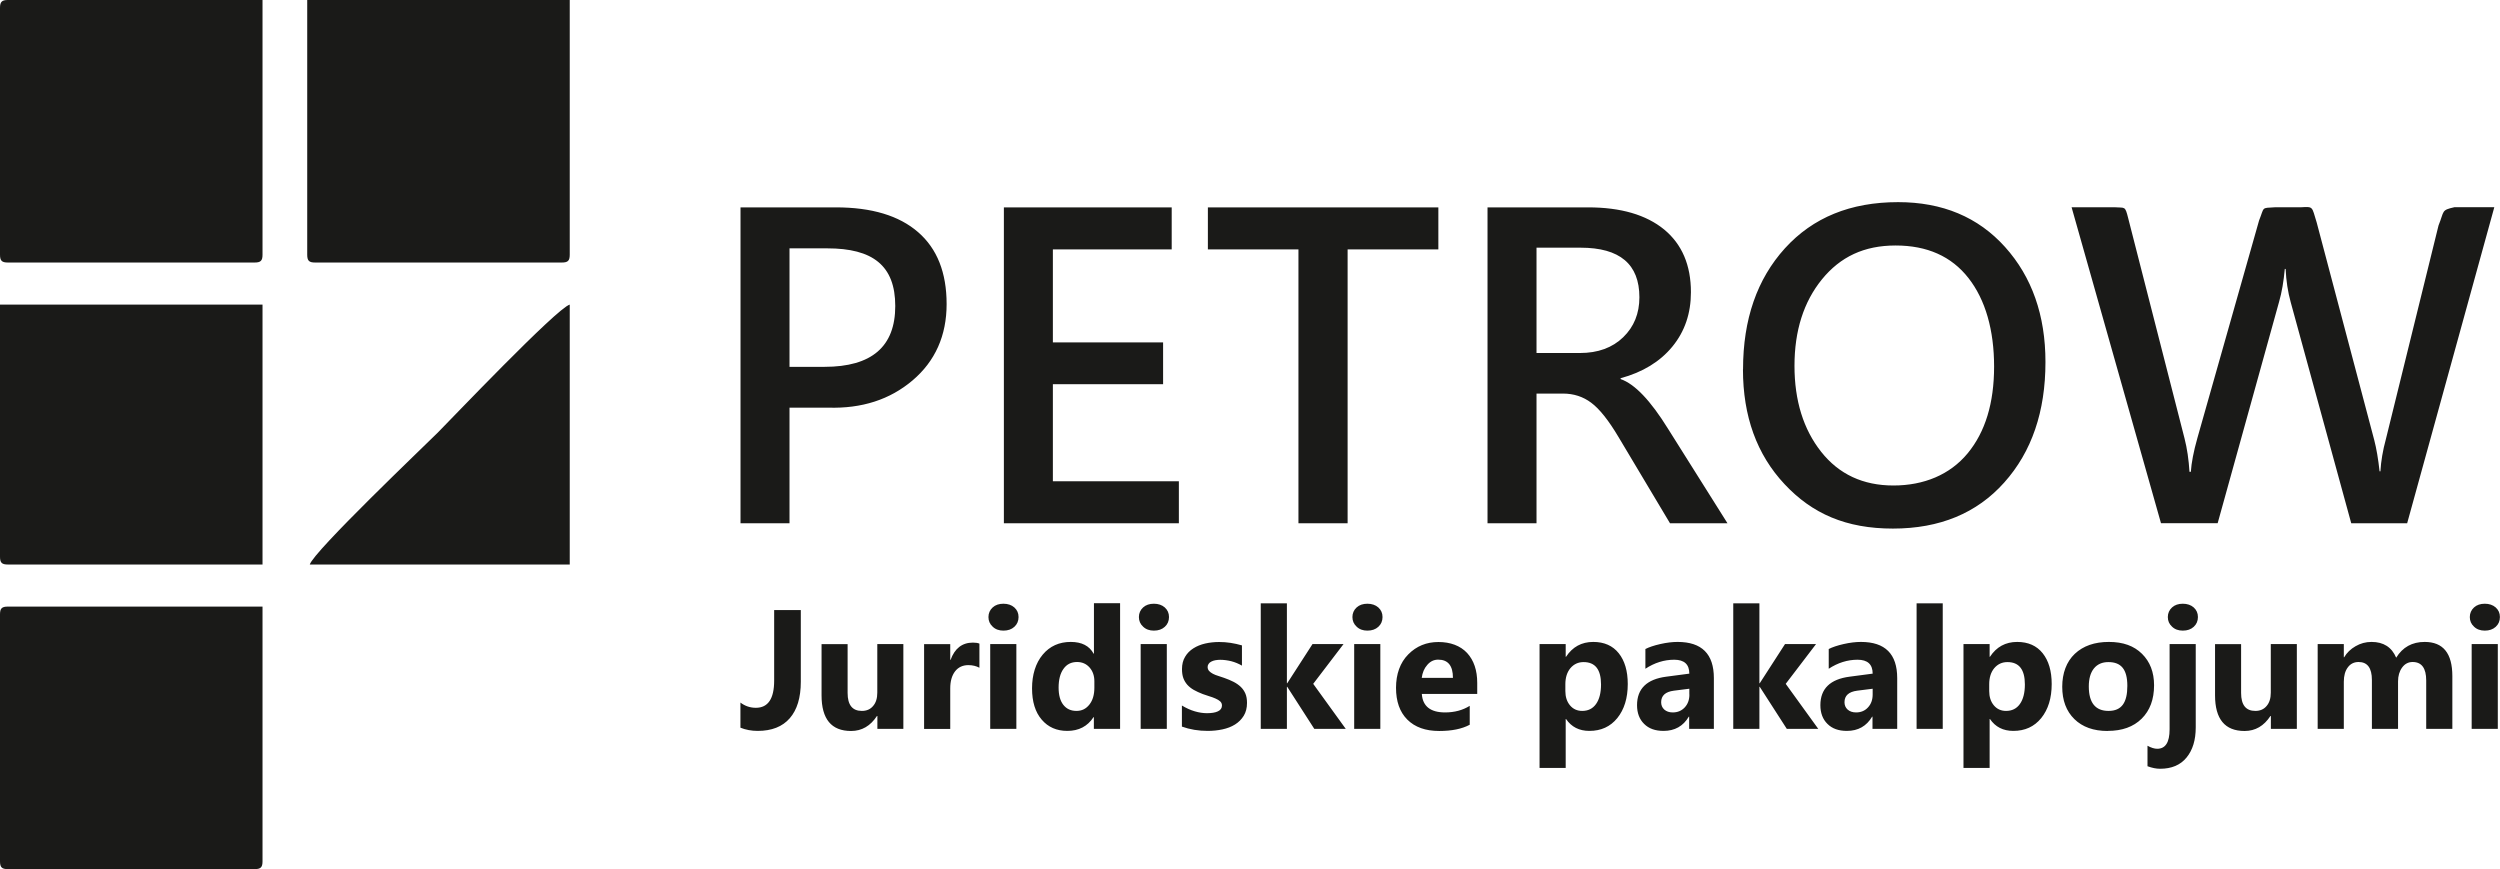 <?xml version="1.0" encoding="UTF-8"?> <svg xmlns="http://www.w3.org/2000/svg" id="Layer_2" viewBox="0 0 296.45 103.06"><defs><style>.cls-1{fill:#1a1a18;fill-rule:evenodd;}</style></defs><g id="Layer_1-2"><path class="cls-1" d="M295.77,24.59l-10.33,37.46h-6.63l-7.18-26.22c-.34-1.24-.54-2.55-.6-3.94h-.1c-.13,1.46-.35,2.77-.68,3.91l-7.28,26.24h-6.72l-10.6-37.46h5.18c1.16.09,1.16-.19,1.53,1.29l6.68,26.11c.31,1.21.5,2.53.59,3.97h.16c.07-1.06.32-2.4.78-4.02l7.31-25.78c.66-1.64.22-1.47,1.87-1.57h3.05c1.55-.08,1.31-.13,1.91,1.79l6.83,25.82c.26,1,.47,2.23.63,3.7h.1c.07-1.2.28-2.47.65-3.82l6.24-25.33c.71-1.75.29-1.81,1.89-2.17h4.71ZM212.79,43.38c0,4.13,1.06,7.53,3.16,10.19,2.11,2.67,4.97,4,8.57,4s6.7-1.27,8.8-3.81c2.1-2.54,3.14-5.98,3.14-10.29s-1.02-7.92-3.04-10.5c-2.02-2.58-4.9-3.86-8.64-3.86s-6.55,1.34-8.73,4.01c-2.17,2.67-3.26,6.09-3.26,10.25ZM206.69,43.79c0-5.92,1.66-10.7,4.97-14.35,3.32-3.65,7.78-5.47,13.41-5.47,5.27,0,9.5,1.77,12.69,5.32,3.19,3.55,4.79,8.1,4.79,13.64,0,5.88-1.63,10.65-4.89,14.29-3.25,3.64-7.65,5.46-13.2,5.46s-9.57-1.76-12.85-5.27c-3.29-3.51-4.93-8.05-4.93-13.61ZM182.2,29.38v12.48h5.15c2.14,0,3.85-.63,5.13-1.87,1.28-1.24,1.92-2.82,1.92-4.74,0-3.92-2.32-5.88-6.97-5.88h-5.24ZM204.83,62.05h-6.8l-6.09-10.2c-1.19-2.01-2.28-3.37-3.25-4.09-.97-.73-2.09-1.09-3.35-1.09h-3.14v15.38h-5.81V24.59h11.93c3.88,0,6.88.88,9.01,2.62,2.12,1.75,3.18,4.23,3.18,7.44,0,2.51-.73,4.66-2.2,6.45-1.47,1.79-3.52,3.04-6.14,3.75v.1c1.68.58,3.55,2.54,5.63,5.9l7.04,11.19ZM170.56,29.57h-10.76v32.48h-5.83V29.57h-10.74v-4.98h27.33v4.98ZM139.79,62.05h-20.75V24.59h19.9v4.98h-14.09v11.03h13.07v4.96h-13.07v11.51h14.94v4.99ZM93.62,29.45v14.05h4.15c5.6,0,8.39-2.4,8.39-7.21s-2.68-6.84-8.06-6.84h-4.49ZM93.62,48.34v13.71h-5.81V24.59h11.32c4.23,0,7.49.98,9.74,2.94,2.26,1.96,3.38,4.8,3.38,8.53s-1.35,6.77-4.04,9.05c-2.69,2.28-6.02,3.35-9.99,3.23h-4.61ZM296.19,86.43h-3.1v-10.06h3.1v10.06ZM294.65,74.78c-.52,0-.95-.15-1.28-.47-.34-.31-.5-.69-.5-1.14s.17-.84.5-1.14c.33-.3.76-.44,1.28-.44s.96.15,1.29.44c.33.3.5.67.5,1.14s-.17.86-.5,1.16c-.33.3-.76.45-1.29.45ZM290.79,86.43h-3.09v-5.74c0-1.46-.54-2.19-1.61-2.19-.51,0-.93.22-1.25.66-.32.44-.48.99-.48,1.64v5.63h-3.1v-5.8c0-1.42-.53-2.13-1.58-2.13-.53,0-.96.21-1.27.63-.32.42-.48.99-.48,1.71v5.59h-3.1v-10.06h3.1v1.57h.04c.32-.54.77-.98,1.35-1.31.58-.34,1.21-.51,1.9-.51,1.42,0,2.39.62,2.92,1.87.77-1.25,1.89-1.87,3.38-1.87,2.19,0,3.28,1.35,3.28,4.05v6.26ZM272.37,86.43h-3.09v-1.53h-.05c-.77,1.18-1.79,1.78-3.07,1.78-2.33,0-3.5-1.41-3.5-4.23v-6.07h3.09v5.79c0,1.42.56,2.13,1.69,2.13.56,0,1-.19,1.33-.58.34-.39.5-.92.5-1.59v-5.76h3.09v10.06ZM260.37,86.26c0,1.49-.36,2.68-1.09,3.57-.73.89-1.77,1.33-3.14,1.33-.45,0-.95-.1-1.49-.3v-2.43c.43.24.82.36,1.15.36.98,0,1.47-.76,1.47-2.3v-10.12h3.1v9.88ZM258.84,74.78c-.52,0-.95-.15-1.28-.47-.34-.31-.5-.69-.5-1.14s.17-.84.5-1.14c.33-.3.76-.44,1.28-.44s.96.15,1.29.44c.33.3.5.67.5,1.14s-.17.86-.5,1.16c-.33.3-.76.45-1.29.45ZM250.01,78.51c-.73,0-1.3.25-1.71.75-.41.51-.61,1.22-.61,2.14,0,1.93.78,2.9,2.34,2.9s2.23-.99,2.23-2.97-.75-2.82-2.25-2.82ZM249.93,86.68c-1.68,0-2.99-.47-3.95-1.41-.96-.94-1.44-2.22-1.44-3.83s.5-2.97,1.49-3.91c1-.94,2.34-1.41,4.04-1.41s2.98.47,3.93,1.41c.95.94,1.43,2.18,1.43,3.73,0,1.67-.49,2.99-1.47,3.96-.98.97-2.32,1.45-4.02,1.45ZM235.88,81.14v.8c0,.69.18,1.26.55,1.7.37.44.85.66,1.45.66.7,0,1.25-.27,1.64-.82.39-.55.59-1.32.59-2.32,0-1.77-.69-2.65-2.07-2.65-.63,0-1.15.24-1.56.72-.4.48-.6,1.12-.6,1.91ZM235.97,85.26h-.04v5.8h-3.1v-14.69h3.1v1.51h.04c.77-1.17,1.84-1.76,3.23-1.76,1.3,0,2.31.45,3.02,1.34.71.89,1.07,2.11,1.07,3.65,0,1.68-.42,3.02-1.24,4.04-.83,1.02-1.93,1.52-3.31,1.52-1.21,0-2.13-.47-2.77-1.41ZM230.37,86.43h-3.1v-14.89h3.1v14.89ZM222.06,82.35v-.68l-1.83.23c-1.01.13-1.51.59-1.51,1.37,0,.35.12.64.37.87.25.22.58.34,1,.34.58,0,1.06-.2,1.42-.6.37-.4.55-.91.55-1.53ZM224.98,86.43h-2.94v-1.45h-.04c-.67,1.13-1.67,1.69-3,1.69-.98,0-1.74-.27-2.3-.83-.56-.55-.84-1.29-.84-2.22,0-1.95,1.16-3.08,3.47-3.38l2.73-.36c0-1.1-.6-1.65-1.79-1.65s-2.34.36-3.42,1.07v-2.34c.43-.22,1.02-.42,1.77-.59.75-.17,1.43-.25,2.05-.25,2.87,0,4.3,1.43,4.3,4.29v6.01ZM215.61,86.43h-3.73l-3.21-4.99h-.04v4.99h-3.1v-14.89h3.1v9.48h.04l3-4.65h3.68l-3.6,4.72,3.86,5.34ZM200.32,82.35v-.68l-1.83.23c-1.01.13-1.51.59-1.51,1.37,0,.35.12.64.37.87.25.22.58.34,1,.34.58,0,1.06-.2,1.43-.6.37-.4.55-.91.55-1.53ZM203.24,86.43h-2.94v-1.45h-.04c-.67,1.13-1.67,1.69-3,1.69-.98,0-1.74-.27-2.3-.83-.56-.55-.84-1.29-.84-2.22,0-1.95,1.16-3.08,3.47-3.38l2.73-.36c0-1.1-.6-1.65-1.79-1.65s-2.34.36-3.42,1.07v-2.34c.43-.22,1.02-.42,1.77-.59.75-.17,1.43-.25,2.05-.25,2.87,0,4.3,1.43,4.3,4.29v6.01ZM185.62,81.14v.8c0,.69.18,1.26.55,1.7.37.44.85.66,1.45.66.7,0,1.25-.27,1.64-.82.39-.55.59-1.32.59-2.32,0-1.77-.69-2.65-2.07-2.65-.63,0-1.15.24-1.56.72-.4.48-.6,1.12-.6,1.91ZM185.7,85.26h-.04v5.8h-3.1v-14.69h3.1v1.51h.04c.77-1.17,1.84-1.76,3.23-1.76,1.3,0,2.31.45,3.02,1.34.71.89,1.07,2.11,1.07,3.65,0,1.68-.42,3.02-1.24,4.04-.83,1.02-1.93,1.52-3.31,1.52-1.21,0-2.13-.47-2.77-1.41ZM172.29,80.38c0-1.44-.58-2.16-1.75-2.16-.5,0-.93.2-1.29.62-.37.41-.58.93-.66,1.54h3.71ZM175.16,82.29h-6.56c.1,1.46,1.03,2.19,2.76,2.19,1.11,0,2.08-.26,2.92-.78v2.24c-.93.5-2.14.74-3.62.74-1.62,0-2.88-.45-3.78-1.35-.9-.9-1.34-2.16-1.34-3.77s.48-2.99,1.46-3.97c.97-.98,2.16-1.46,3.57-1.46s2.6.44,3.4,1.3c.8.87,1.2,2.06,1.2,3.55v1.31ZM163.68,86.43h-3.1v-10.06h3.1v10.06ZM162.15,74.78c-.52,0-.95-.15-1.28-.47-.34-.31-.5-.69-.5-1.14s.17-.84.5-1.14c.33-.3.76-.44,1.28-.44s.96.15,1.29.44c.33.3.5.67.5,1.14s-.17.86-.5,1.16c-.33.3-.76.45-1.29.45ZM159.58,86.43h-3.73l-3.21-4.99h-.04v4.99h-3.1v-14.89h3.1v9.48h.04l3-4.65h3.68l-3.6,4.72,3.86,5.34ZM140.15,86.17v-2.51c.51.31,1.02.54,1.53.69.51.15.99.22,1.44.22.55,0,.99-.07,1.3-.22.32-.15.48-.38.48-.69,0-.2-.07-.36-.21-.49-.14-.13-.33-.24-.56-.34-.22-.1-.47-.19-.74-.27-.27-.08-.53-.17-.77-.26-.4-.15-.75-.32-1.06-.49-.3-.17-.56-.38-.77-.61-.2-.23-.36-.49-.47-.79-.11-.3-.16-.66-.16-1.07,0-.56.12-1.05.37-1.46.24-.41.57-.74.98-1,.41-.26.88-.45,1.4-.57.53-.12,1.08-.18,1.65-.18.45,0,.9.03,1.35.1.46.07.91.17,1.36.3v2.4c-.4-.23-.81-.4-1.26-.52-.45-.11-.89-.17-1.32-.17-.2,0-.4.02-.57.05-.18.03-.34.09-.48.16-.14.07-.24.15-.32.27-.08.11-.12.23-.12.37,0,.18.06.34.17.47.12.13.27.24.46.34.19.1.4.18.63.25.23.08.46.15.69.23.41.14.78.3,1.12.47.33.17.62.37.86.6.24.23.42.5.55.8.13.31.19.67.19,1.1,0,.6-.13,1.11-.39,1.53-.26.42-.6.76-1.03,1.03-.43.27-.93.46-1.49.58-.56.12-1.14.18-1.74.18-1.11,0-2.13-.17-3.07-.51ZM138.36,86.43h-3.1v-10.06h3.1v10.06ZM136.83,74.78c-.52,0-.95-.15-1.28-.47-.34-.31-.5-.69-.5-1.14s.17-.84.5-1.14c.33-.3.76-.44,1.28-.44s.96.15,1.29.44c.33.3.5.67.5,1.14s-.17.86-.5,1.16c-.33.3-.76.45-1.29.45ZM129.77,81.54v-.76c0-.65-.19-1.2-.57-1.63-.38-.43-.88-.65-1.48-.65-.69,0-1.23.27-1.61.81-.39.54-.58,1.28-.58,2.23,0,.89.19,1.57.56,2.04.38.48.89.72,1.55.72s1.14-.25,1.54-.75c.4-.51.59-1.17.59-2.01ZM132.81,86.43h-3.1v-1.39h-.04c-.71,1.09-1.75,1.63-3.11,1.63-1.26,0-2.27-.44-3.03-1.33-.77-.89-1.15-2.13-1.15-3.72s.42-2.99,1.27-4c.84-1,1.95-1.5,3.32-1.5,1.3,0,2.2.46,2.71,1.39h.04v-5.98h3.1v14.89ZM120.52,86.43h-3.1v-10.06h3.1v10.06ZM118.99,74.78c-.52,0-.95-.15-1.28-.47-.34-.31-.5-.69-.5-1.14s.17-.84.5-1.14c.33-.3.76-.44,1.28-.44s.96.15,1.29.44c.33.3.5.67.5,1.14s-.17.86-.5,1.16c-.33.3-.76.45-1.29.45ZM116.14,79.18c-.38-.2-.81-.31-1.31-.31-.67,0-1.2.25-1.58.74-.38.5-.57,1.17-.57,2.02v4.81h-3.1v-10.06h3.1v1.87h.04c.49-1.36,1.37-2.05,2.65-2.05.33,0,.58.04.77.12v2.86ZM107.13,86.43h-3.09v-1.53h-.05c-.77,1.18-1.79,1.78-3.07,1.78-2.33,0-3.5-1.41-3.5-4.23v-6.07h3.09v5.79c0,1.42.56,2.13,1.69,2.13.56,0,1-.19,1.33-.58.34-.39.5-.92.5-1.59v-5.76h3.09v10.06ZM94.96,80.84c0,1.89-.44,3.33-1.31,4.33-.87,1-2.14,1.5-3.8,1.5-.74,0-1.43-.13-2.05-.38v-2.98c.54.41,1.15.62,1.83.62,1.45,0,2.17-1.08,2.17-3.22v-8.37h3.16v8.5ZM36.74,66.94h30.82v-30.82c-1.53.41-14.26,13.79-15.65,15.18-1.42,1.42-14.77,14.13-15.18,15.65ZM0,66.01c0,.72.22.93.93.93h30.2v-30.82H0v29.89ZM0,.93v29.27c0,.72.22.93.93.93h29.27c.72,0,.93-.22.93-.93V0H.93C.22,0,0,.22,0,.93ZM0,72.86v29.27c0,.72.22.93.93.93h29.27c.72,0,.93-.22.93-.93v-30.2H.93c-.72,0-.93.22-.93.93ZM36.43,30.2c0,.72.22.93.93.93h29.27c.72,0,.93-.22.93-.93V0h-31.13v30.2Z"></path></g></svg> 